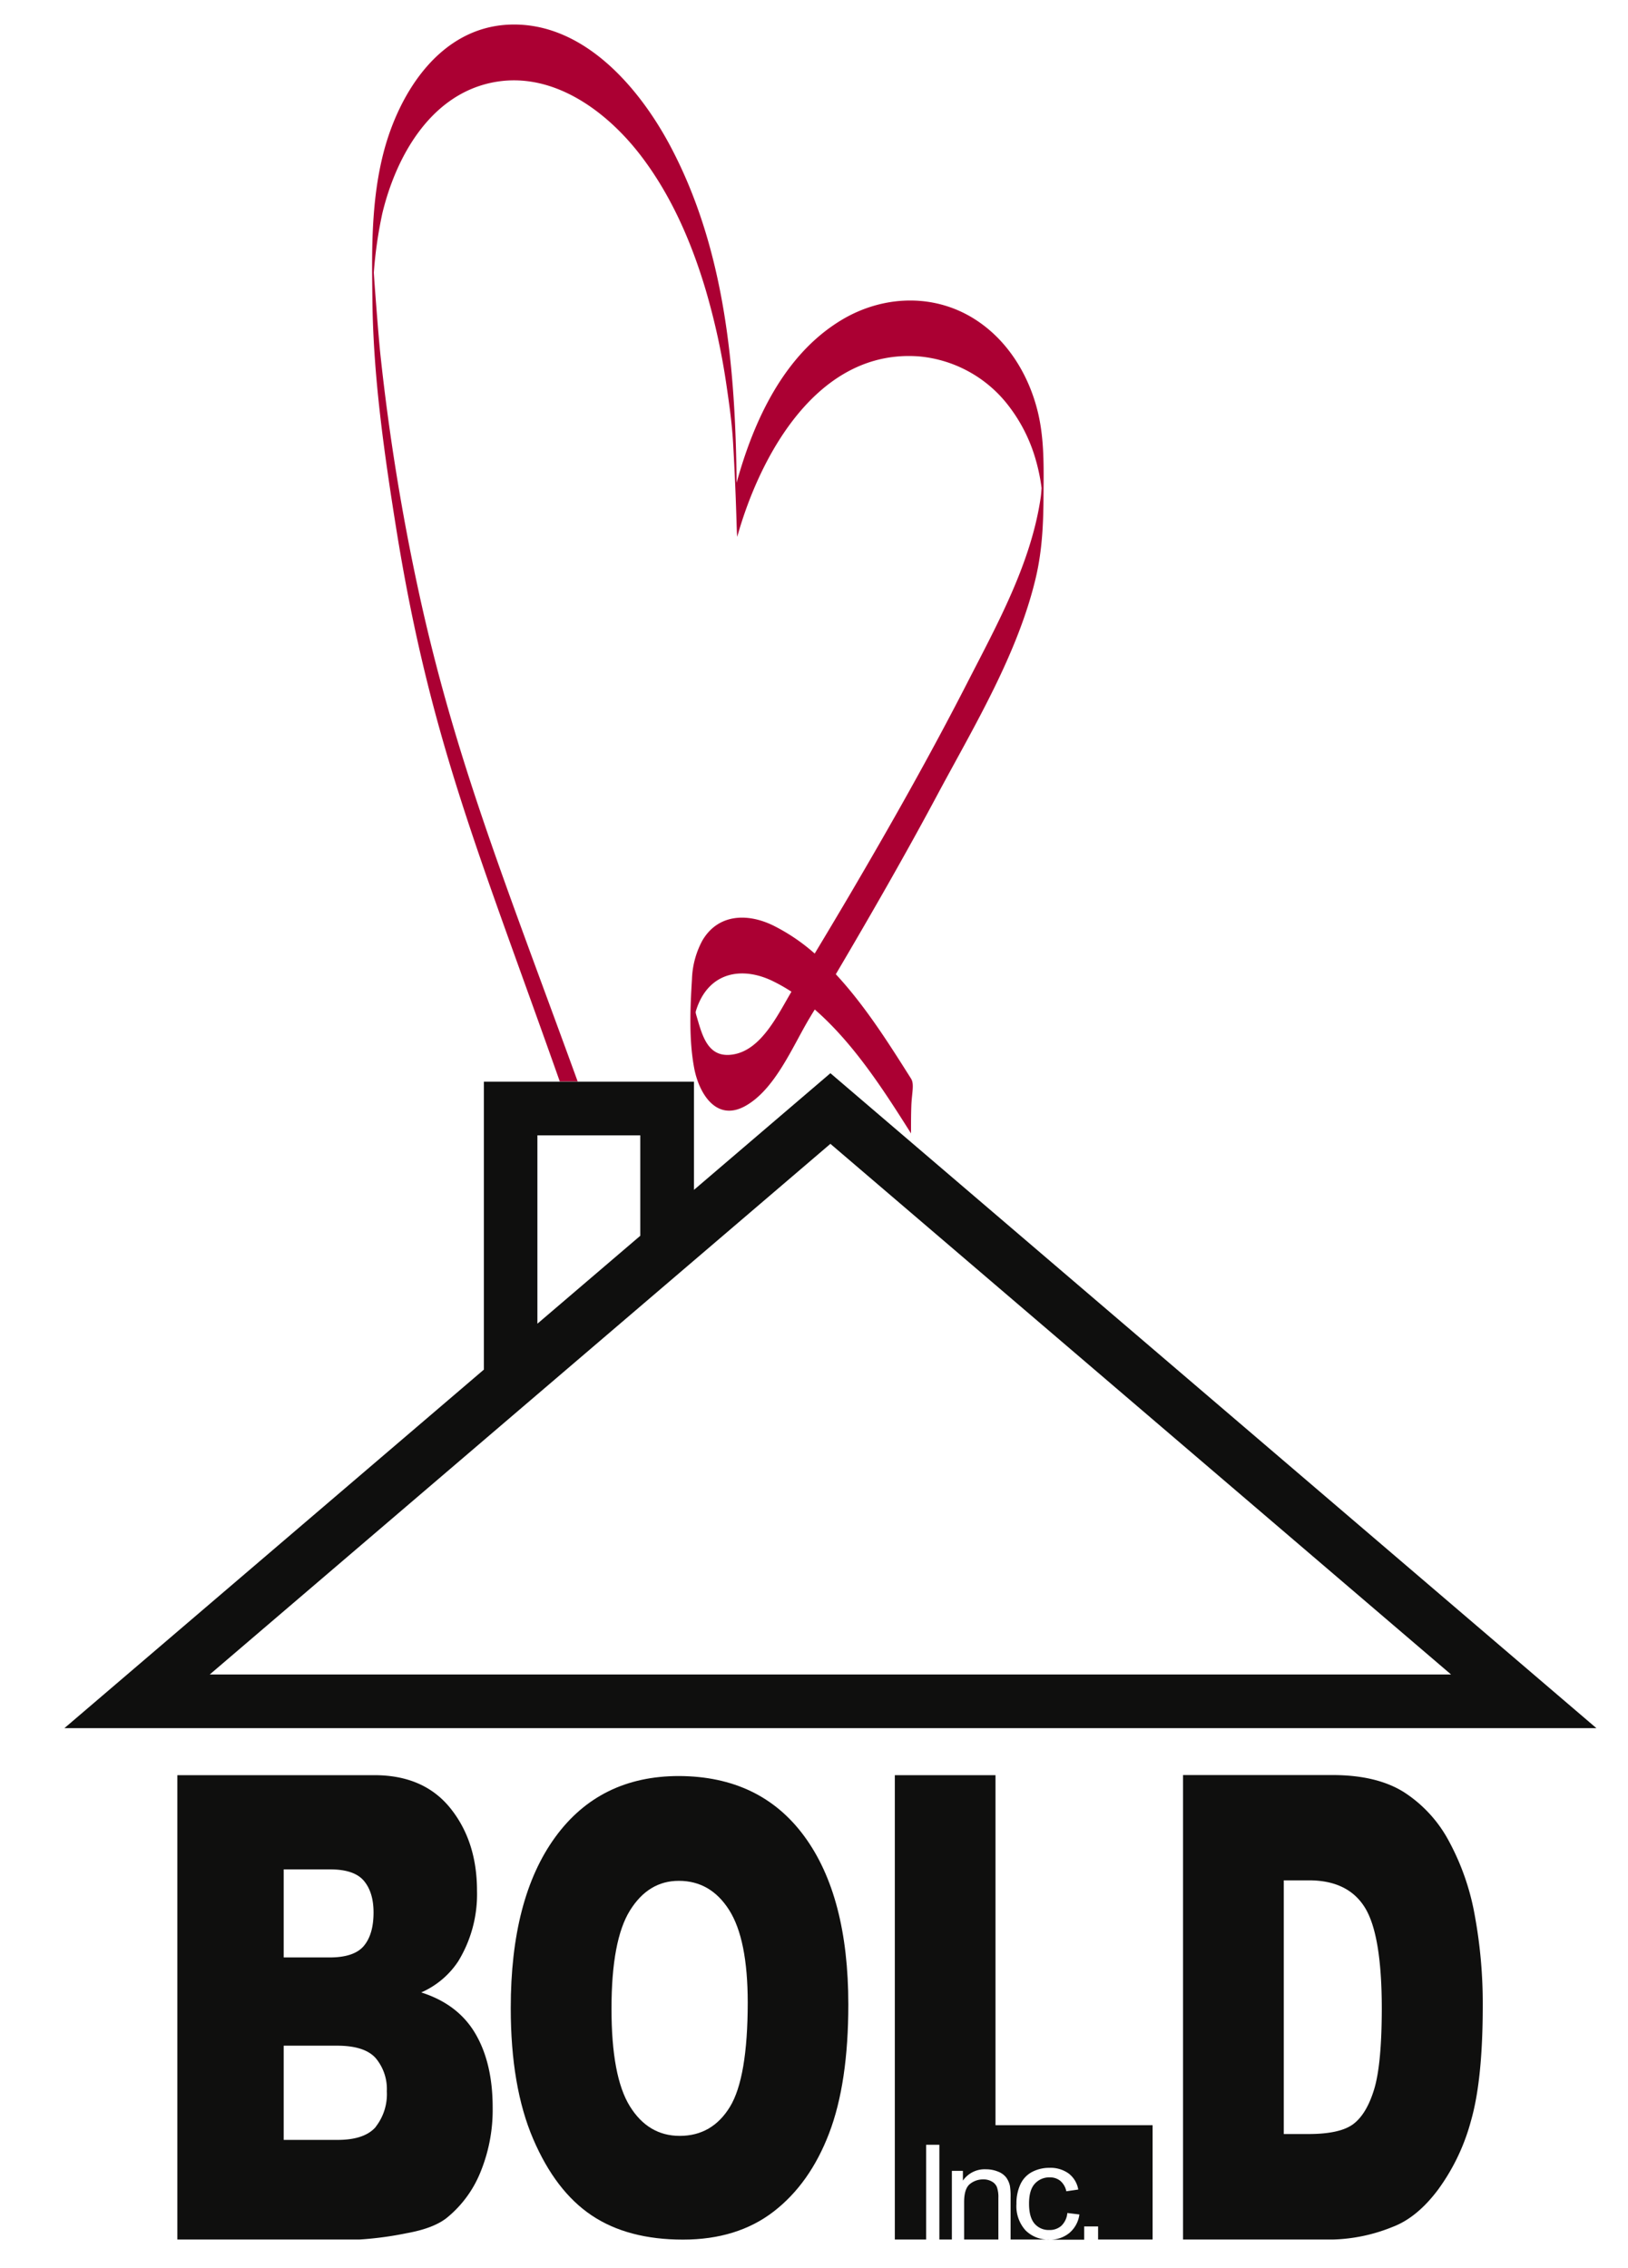 <?xml version="1.0" encoding="UTF-8"?> <svg xmlns="http://www.w3.org/2000/svg" id="Layer_1" data-name="Layer 1" viewBox="0 0 397 553"><path d="M253.15,100.73c-2.32-9.85-8.14-19-17.18-23.93-9.76-5.3-21.38-4.43-30.78,1.23-14,8.44-21.38,24.49-25.56,39.66-.29-28-2.81-56.72-16-81.76C156,21.43,142.3,5.32,124.26,6c-16.82.65-26.86,16.37-30.71,31.12C91.14,46.41,90.72,56,90.74,65.56c0,1,.06,6.91.09,8.75.29,18.49,3,37.14,5.92,55.36,8.27,51,20.12,78.41,39.76,134h4.36c-17.45-48-30-78.76-38.89-120a546,546,0,0,1-9.22-57.26c-.47-4.38-1.63-19.7-1.6-20a104.5,104.5,0,0,1,2.07-14.37c3.3-13.72,11.53-28.6,26.44-31.84,14.7-3.2,28.15,6.69,36.62,17.77,7.43,9.71,12.38,21.19,15.84,32.85a168.57,168.57,0,0,1,5.1,23.61c.66,4.49,1.28,9,1.54,13.55.82,14.43.82,21,1,22.92,5.67-20.25,19.83-45.94,44.44-44A31,31,0,0,1,246,99a38.89,38.89,0,0,1,6.42,12.57A46.39,46.39,0,0,1,254,119c-.06.86-.13,1.68-.2,2.16-2.34,16.19-10.64,31.09-18,45.46-9,17.56-18.73,34.75-28.73,51.77q-4.17,7.07-8.4,14.09a46.63,46.63,0,0,0-10.11-6.84c-6.31-3.08-13.5-2.85-17.31,3.71a21.26,21.26,0,0,0-2.51,9.4c-.43,7-.76,14.71.53,21.59,1.13,6.1,5.28,13.14,12.3,9.4,7.44-4,11.73-14.71,15.9-21.62.41-.68.81-1.36,1.22-2,9.65,8.39,17.13,20.18,23.47,30.21,0-3.28,0-4.37.07-6.55.1-3.27.8-5.45-.07-6.82-5.19-8.2-11.11-17.67-18.34-25.44C212.49,222.81,221,208,229,193c8.85-16.46,19.27-33.83,23.59-52.17,1.58-6.71,1.86-13.38,1.88-20.24C254.52,114,254.68,107.25,253.15,100.73Zm-74.4,156.35c-6.17,1-7.5-4.66-8.87-9.29-.28-.95-.28-1-.13-1.46a17,17,0,0,1,1.09-2.69c3.57-6.91,10.75-7.67,17.33-4.58a41.74,41.74,0,0,1,4.83,2.72C189.73,247.28,185.69,256,178.75,257.08Z" style="fill:#ab0033"></path><path d="M359.65,467.07a60,60,0,0,0-6.29-18.14,32.2,32.2,0,0,0-11-12q-6.64-4.17-17.42-4.17H288.49V546H325a41.43,41.43,0,0,0,14.63-3.09q5.91-2.24,11-9a50.42,50.42,0,0,0,8.05-16.75q2.9-10,2.9-28.15A118.37,118.37,0,0,0,359.65,467.07ZM335.1,509.36q-1.85,6.06-5.09,8.49t-10.95,2.43h-6V458.43h6.13q9.54,0,13.65,6.64t4.12,24.63Q336.94,503.29,335.1,509.36Z" style="fill:#0f0f0e"></path><path d="M242.76,432.79H218.21V546h7.64V522.9h3.22V546h3.05V529.26h2.69v2.38a6.43,6.43,0,0,1,5.61-2.76,7.76,7.76,0,0,1,2.93.55,4.62,4.62,0,0,1,2,1.42,5.44,5.44,0,0,1,.93,2.1,15.75,15.75,0,0,1,.16,2.76V546h9.45a7.75,7.75,0,0,1-5.82-2.25,8.78,8.78,0,0,1-2.2-6.43,11,11,0,0,1,.95-4.75,6.44,6.44,0,0,1,2.87-3.05,9,9,0,0,1,4.21-1,7.58,7.58,0,0,1,4.7,1.38,6.22,6.22,0,0,1,2.34,3.91l-2.91.43a4.49,4.49,0,0,0-1.46-2.54,3.94,3.94,0,0,0-2.55-.85,4.73,4.73,0,0,0-3.67,1.54q-1.41,1.53-1.41,4.86t1.36,4.9a4.53,4.53,0,0,0,3.55,1.53,4.29,4.29,0,0,0,2.94-1,4.93,4.93,0,0,0,1.49-3.15l2.94.36a7.13,7.13,0,0,1-2.46,4.52,7.42,7.42,0,0,1-4.87,1.63h8.49v-3.23h3.4V546h13.29V518.12H242.76Z" style="fill:#0f0f0e"></path><path d="M243.11,533.23a2.74,2.74,0,0,0-1.24-1.37,4,4,0,0,0-2.08-.52,5.06,5.06,0,0,0-3.3,1.15c-.92.77-1.38,2.23-1.38,4.37V546h8.35V535.82A7.29,7.29,0,0,0,243.11,533.23Z" style="fill:#0f0f0e"></path><path d="M165.57,433q-19.33,0-30.18,14.91t-10.84,41.68q0,19.15,5.47,31.9t14.28,18.64q8.8,5.89,22.25,5.89,13.22,0,22.08-6.82t13.55-19.09q4.69-12.25,4.69-31.42,0-26.39-10.73-41T165.57,433ZM178,513.65q-4.33,7.08-12.24,7.08-7.69,0-12.17-7.23t-4.47-23.79q0-16.69,4.5-23.93t11.92-7.23q7.75,0,12.27,7.12t4.53,22.55Q182.32,506.56,178,513.65Z" style="fill:#0f0f0e"></path><path d="M102.72,485.76a20.79,20.79,0,0,0,9-7.56,31.32,31.32,0,0,0,4.6-17.23q0-12-6.45-20.07t-18.47-8.11H43.25V546H87.63a83.46,83.46,0,0,0,11.52-1.54q6.52-1.17,9.76-3.71a27.65,27.65,0,0,0,8.23-11.12,40,40,0,0,0,3-15.83q0-10.81-4.22-18T102.72,485.76Zm-33.54-30H80.53q5.85,0,8.2,2.78c1.57,1.86,2.36,4.43,2.36,7.73q0,5.32-2.36,8.14t-8.37,2.82H69.18Zm22.48,62.75q-2.73,3.21-9.37,3.2H69.18V498.74h13q6.76,0,9.45,3.05a11.72,11.72,0,0,1,2.7,8.07A12.9,12.9,0,0,1,91.66,518.47Z" style="fill:#0f0f0e"></path><path d="M389.3,421.33,202.5,261.65l-33.27,28.44V263.71H118v70.2L15.7,421.33Zm-35.45-13.09H51.15L202.5,278.87ZM131.05,276.8h25.09v24.48l-25.09,21.44Z" style="fill:#0f0f0e"></path></svg> 